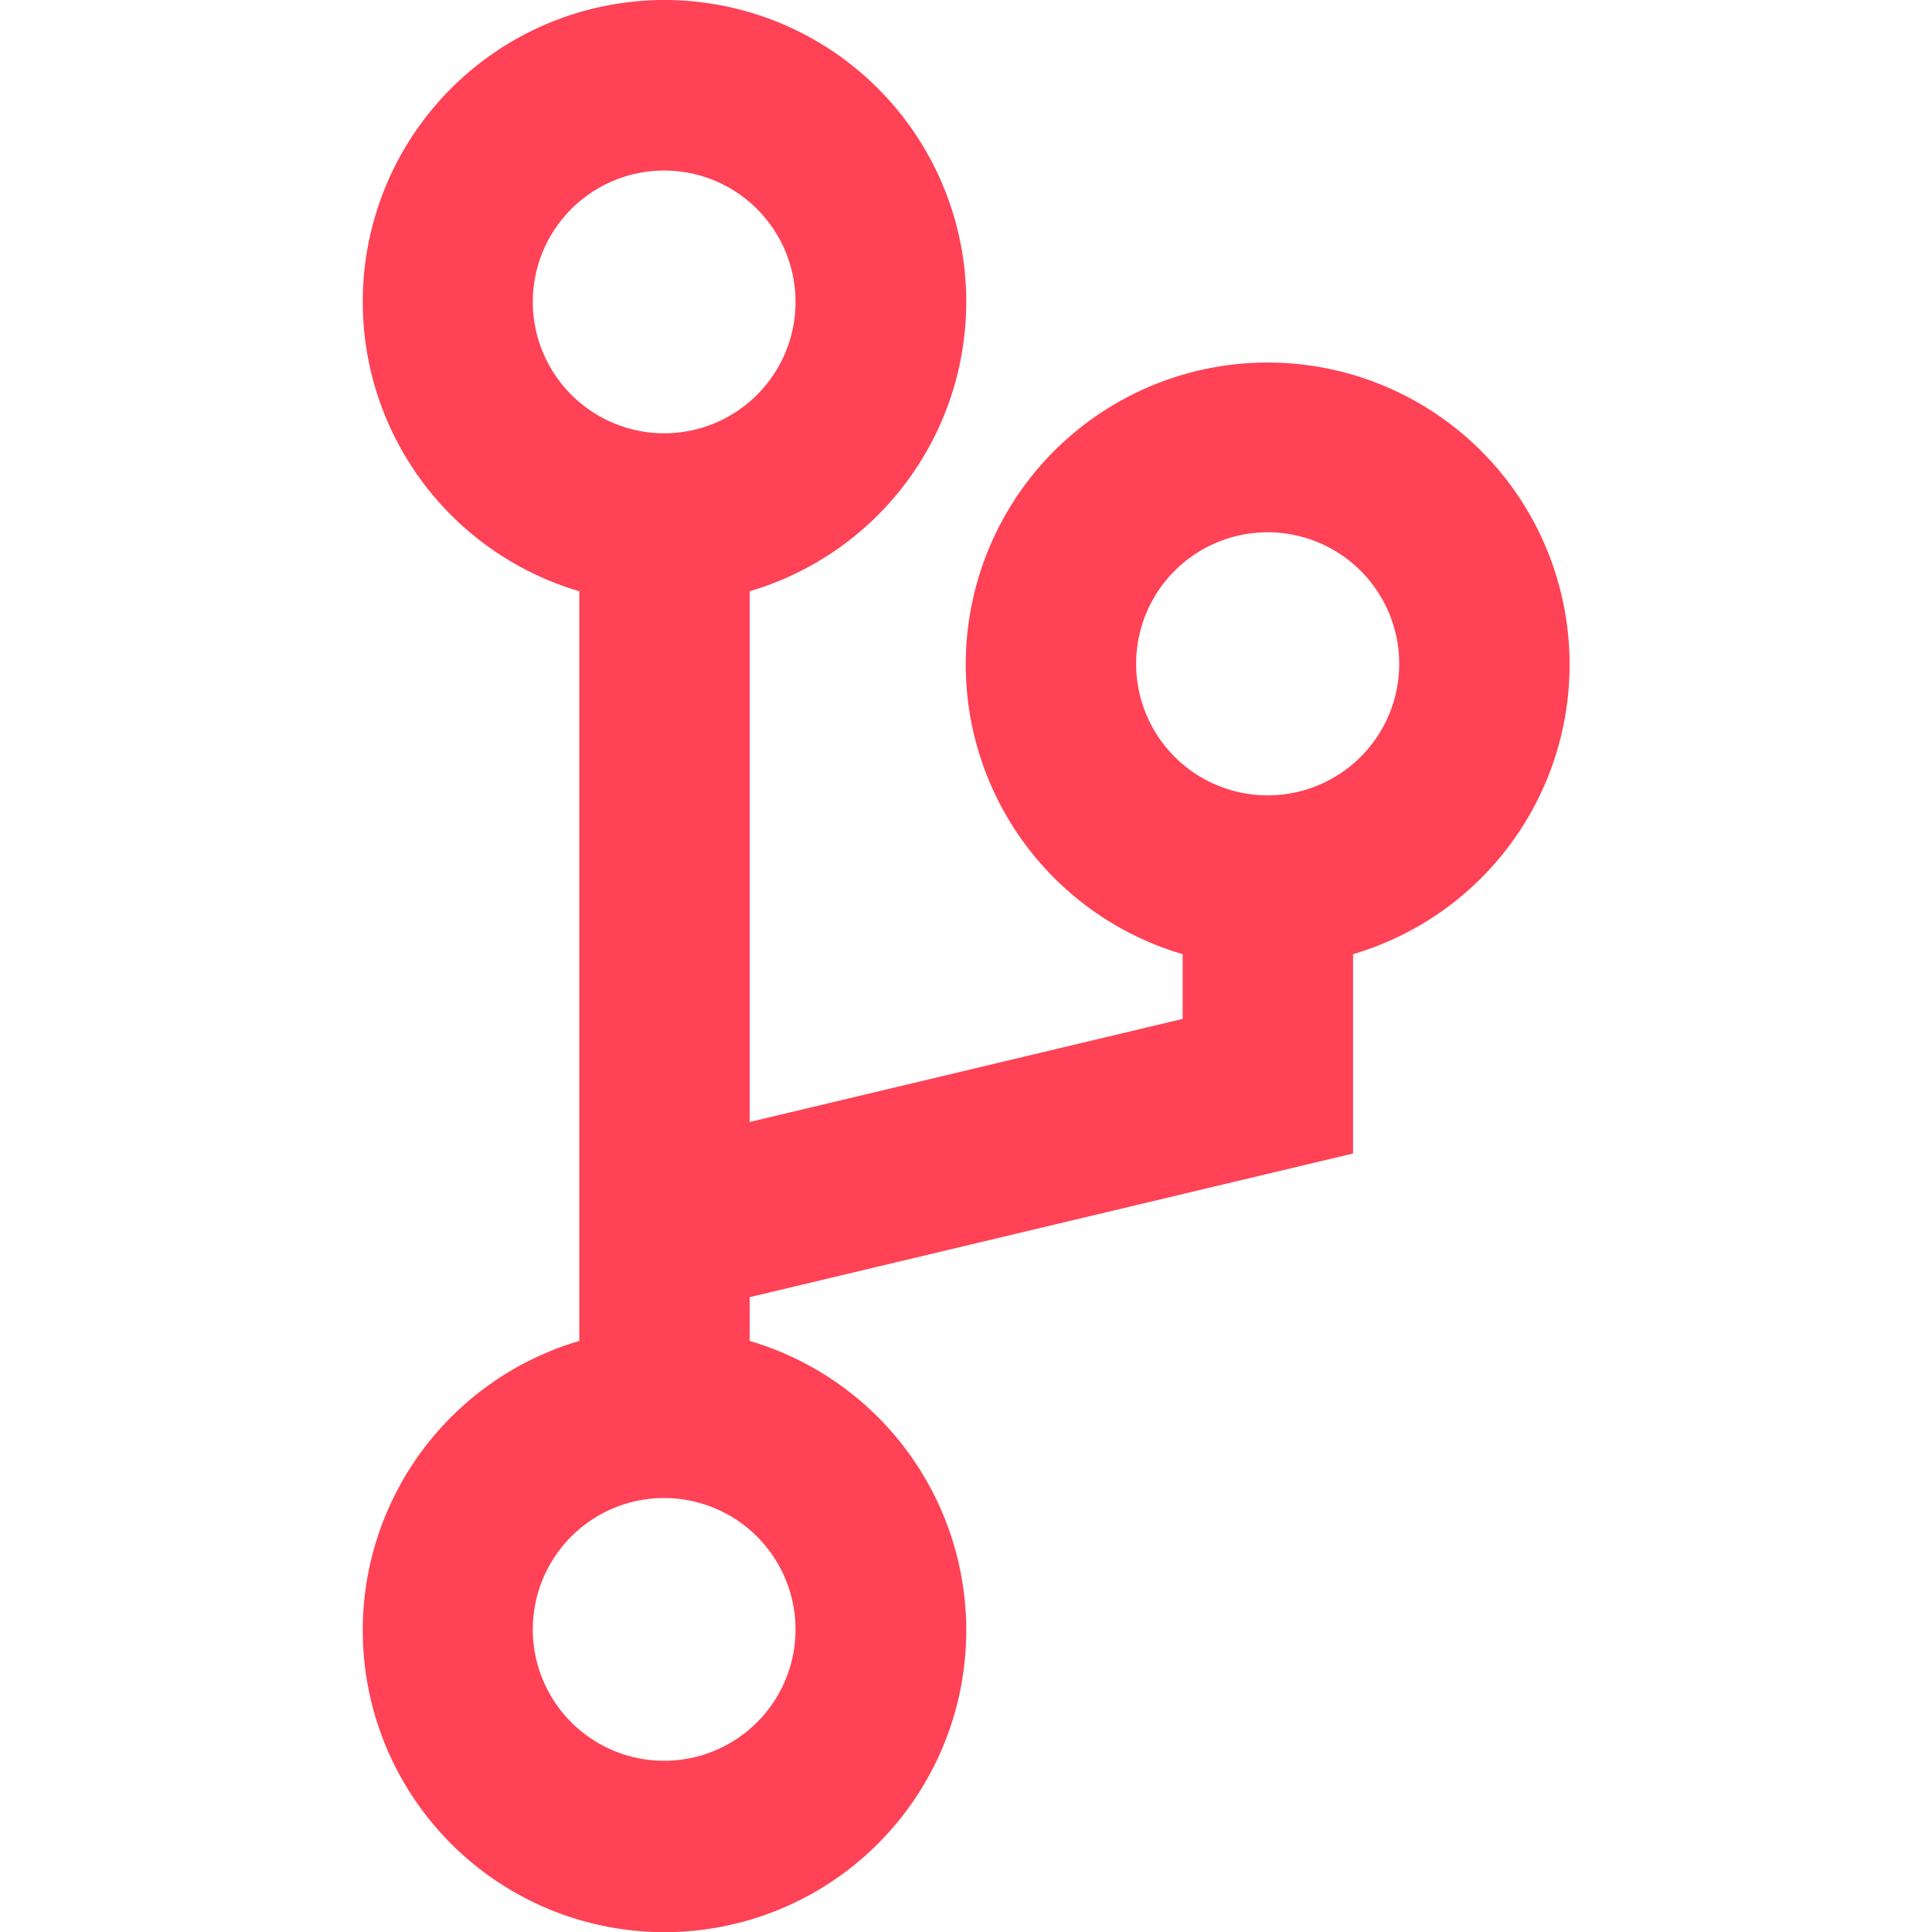 <?xml version="1.0" encoding="utf-8"?>
<svg xmlns="http://www.w3.org/2000/svg" viewBox="0 0 113.39 113.39"><defs><style>.cls-1{fill:none;}.cls-2{fill:#ff4256;}</style></defs><g id="Calque_2" data-name="Calque 2"><g id="Calque_1-2" data-name="Calque 1"><rect class="cls-1" width="113.39" height="113.39"/><path class="cls-2" d="M92.12,39A17.72,17.72,0,1,0,69.41,56V59.8L44,65.85V34.7a17.71,17.71,0,1,0-10,0v44a17.71,17.71,0,1,0,10,0V76.13L79.41,67.7V56A17.71,17.71,0,0,0,92.12,39ZM31.27,17.71A7.71,7.71,0,1,1,39,25.43,7.72,7.72,0,0,1,31.27,17.71ZM46.69,95.63A7.71,7.71,0,1,1,39,87.92,7.72,7.72,0,0,1,46.69,95.63ZM74.41,46.68A7.72,7.72,0,1,1,82.12,39,7.72,7.72,0,0,1,74.41,46.68Z"/></g></g></svg>